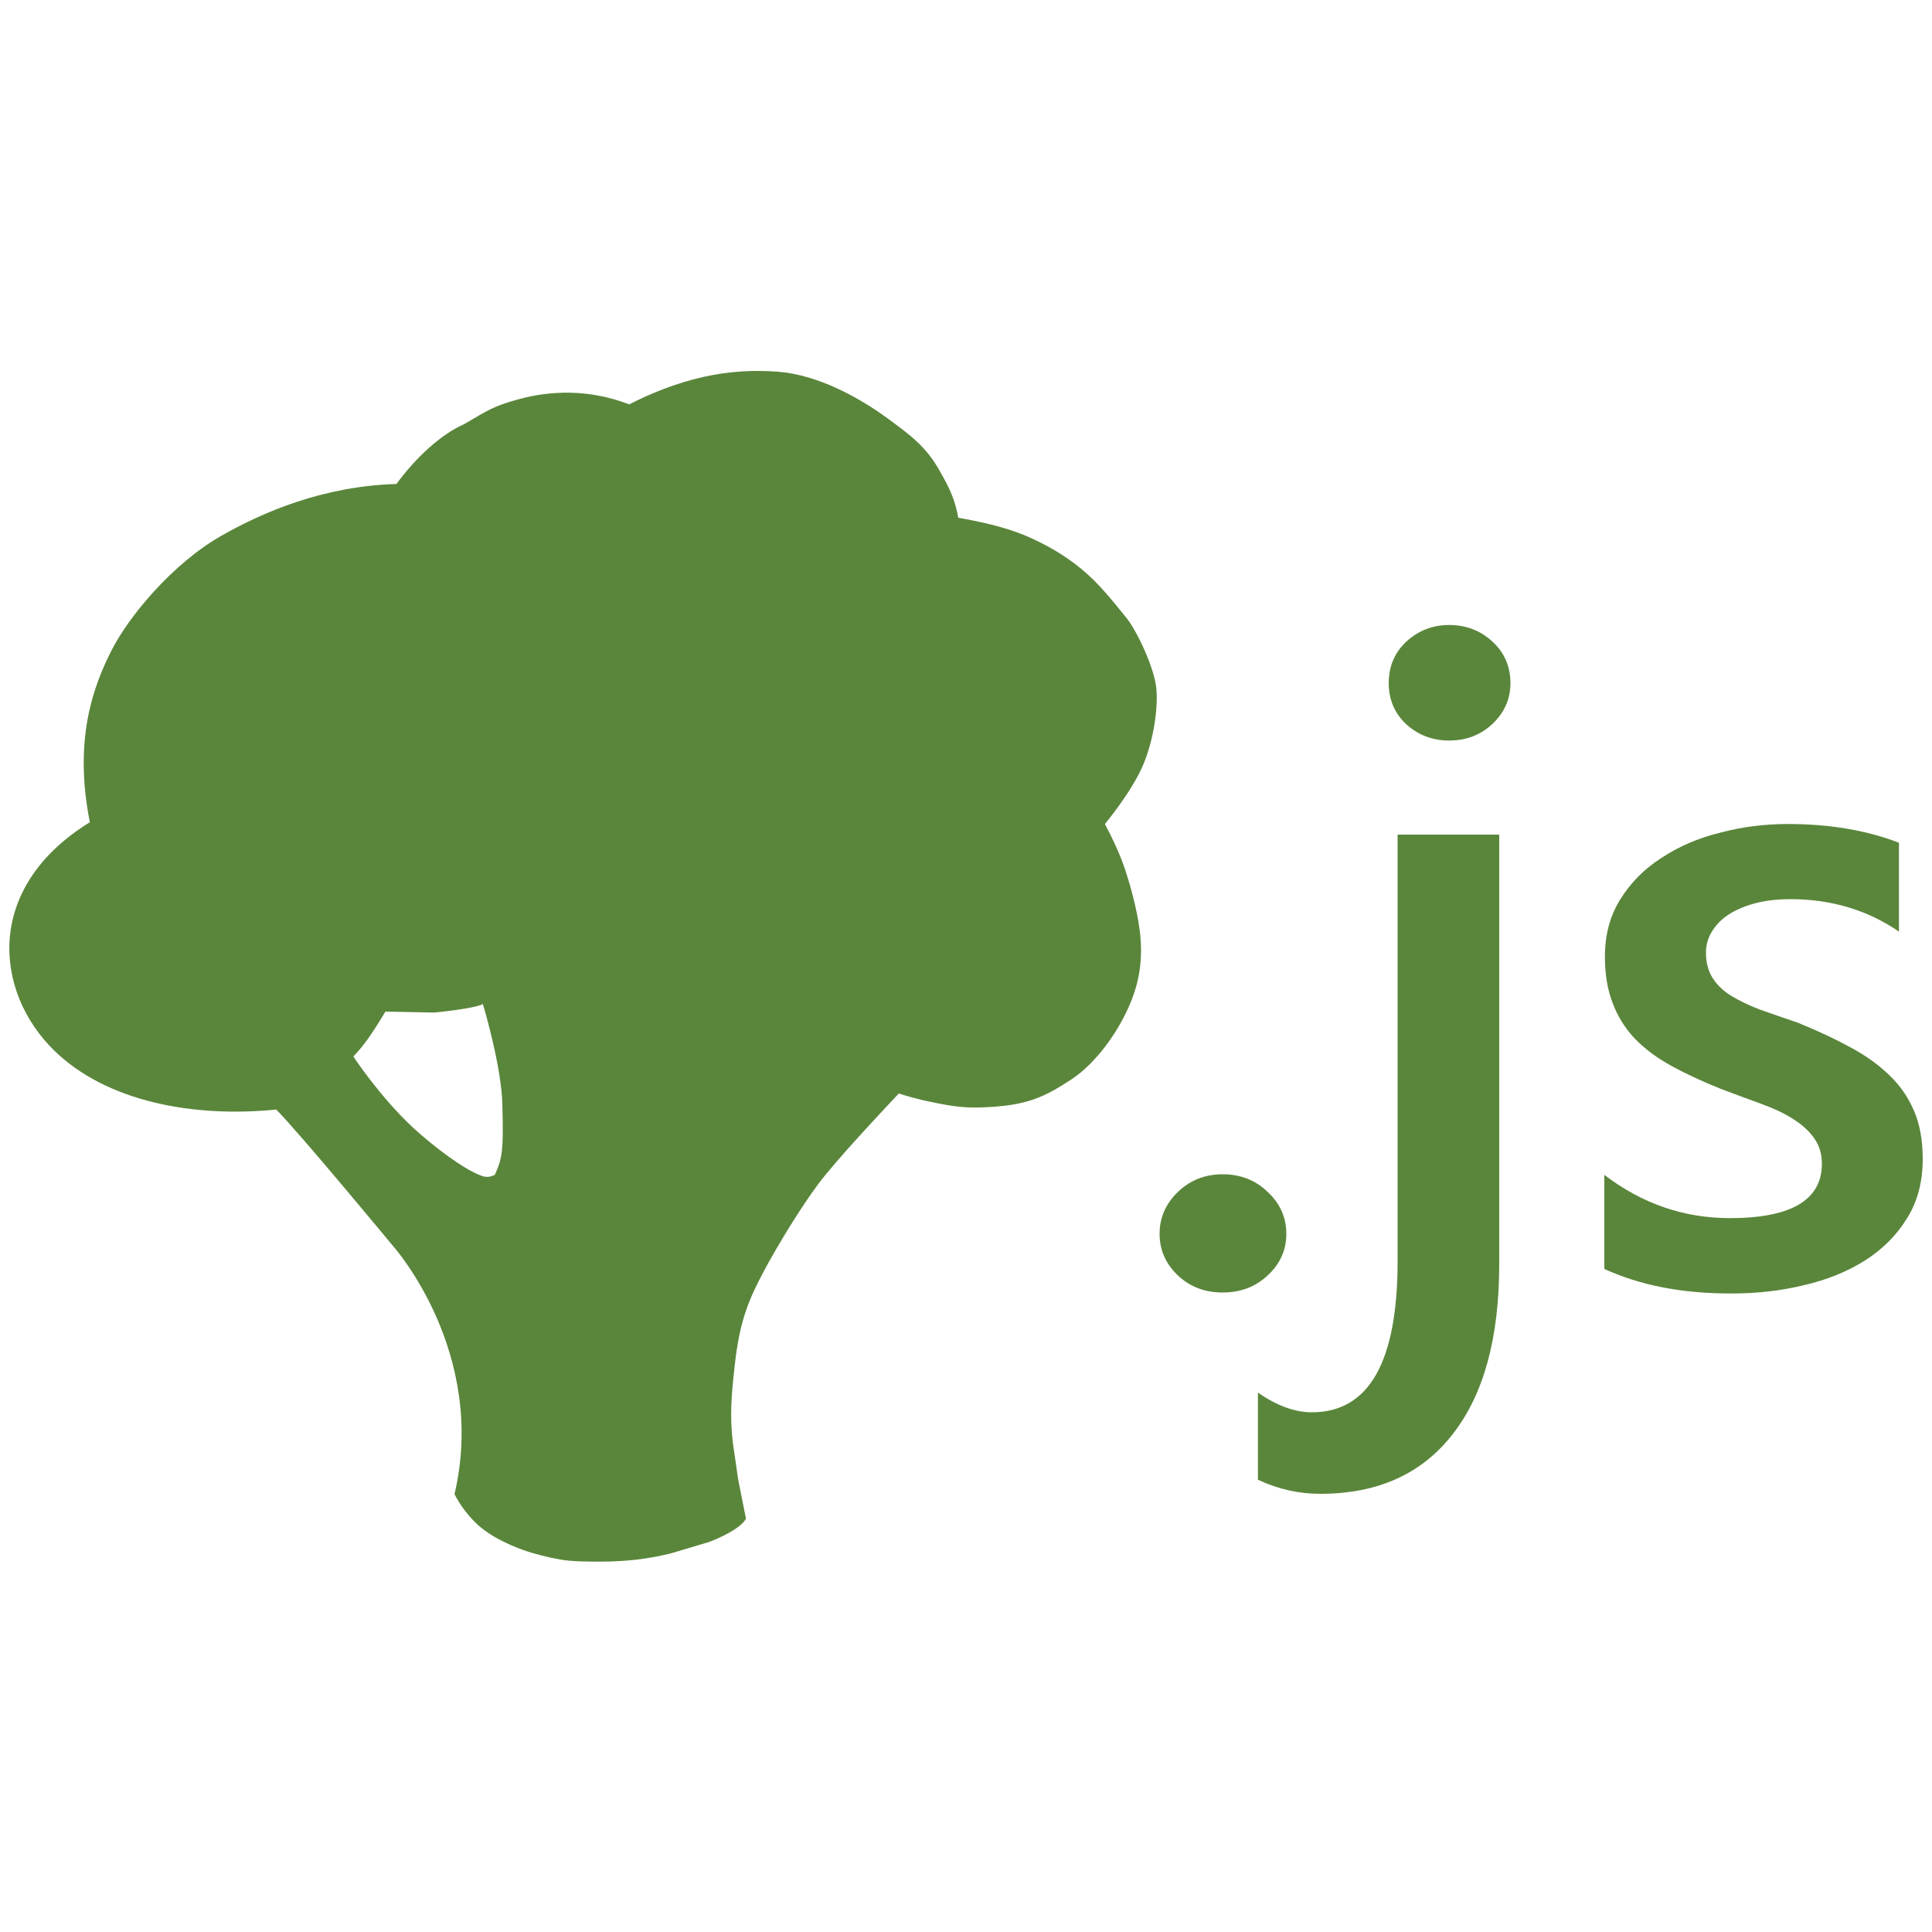 <?xml version="1.0" encoding="utf-8"?>
<!-- Generator: Adobe Illustrator 23.0.1, SVG Export Plug-In . SVG Version: 6.00 Build 0)  -->
<svg version="1.1" id="Layer_1" xmlns="http://www.w3.org/2000/svg" xmlns:xlink="http://www.w3.org/1999/xlink" x="0px" y="0px"
	 viewBox="0 0 1000 1000" style="enable-background:new 0 0 1000 1000;" xml:space="preserve">
<style type="text/css">
	.st0{fill:#5A863B;}
</style>
<path class="st0" d="M235.1,773.1c2.9,5.8,7.7,12.2,12.8,16.7c6.3,5.4,14.1,9.2,22.4,12.3c5.8,2.1,13.3,4,19.6,5.1
	c6.4,1.1,14.3,1.1,21.8,1.1c13.2-0.1,23.5-1.4,35.3-4.2l20.1-6c10.9-4.2,17.6-8.9,19-12.1l-4-20.1l-2.8-19.3
	c-1.6-14-0.8-23.8,1-39.9c2.6-23.9,7.7-34.8,15.2-49c7.3-13.6,18.9-32.6,28-44.8c9.5-12.7,33.1-37.7,41.7-46.9
	c3,0.9,8.8,2.8,17.8,4.6c6.9,1.4,14.8,3,24.9,2.6c23.9-0.8,32.6-5.4,46.5-14.4c12.6-8.2,24.7-24.7,31-40.4c4.9-12.1,6.4-24.5,4.2-39
	c-1.4-9.7-4.6-21.3-7.1-28.9c-2.7-8.3-7-17.2-10.6-24c0,0,14.5-17.3,20.3-31.8c5-12.5,7.3-28.5,6.3-38.5c-1-10.4-9.9-29.5-15.4-36.3
	c-7.3-9-14.4-18.1-23.5-25.5c-8.8-7.3-18.9-13-29.4-17.4c-10.9-4.5-23.9-7.2-34.2-9c-1.5-8.3-3.7-14-9.4-23.9
	c-7.1-12.8-14.9-18.5-27.1-27.5c-15.2-11.1-36.3-22.6-56.8-24.2c-12.8-1-25.6-0.2-38.2,2.6c-14.2,3.1-28.2,8.8-38.8,14.3
	c-21.4-8.2-41.3-7-57.1-2.7c-13.3,3.6-16.1,5.8-28.3,12.9c-11.9,5.2-24.9,17.1-35.1,31c-37.4,1.1-68.5,14.2-90.6,26.8
	c-25.2,14.3-47.8,41.6-56.7,59c-9.9,19.4-19.8,46.8-11.4,89.3c-55.1,33.9-49.4,88-18.4,118.2c27.2,26.5,72.1,34.8,114.9,30.5
	c12.7,12.9,60.9,71.2,60.9,71.2s48.4,54.6,31.4,127.7L235.1,773.1z M182.9,546.8c6.6-6.6,12.2-16,16.6-23.2l25.3,0.5
	c0,0,20.8-2,25.1-4.4c1.2,3.6,9.7,33.4,10.1,51.7c0.7,24,0,28.3-3.9,36.7c-2.1,1-4.2,1.5-6.8,0.5c-9.2-3.3-24.6-14.9-35.7-25.1
	C196.5,567.5,182.8,546.8,182.9,546.8L182.9,546.8z M373.2,541.7c-0.5,7.5-0.2,15.1,0.9,22.5c1.5,9.3,2.8,17.9,6.3,21.3
	c12.3-2.2,20.9-10.1,28.4-15.7l28.8-23.2c-3.6-3.2-8.5-10.9-10.3-15.3l-25.4,6.7c-10.9,2.3-23.4,3.3-28.5,3.6L373.2,541.7z
	 M632.8,669c-9.1,0-16.8-2.9-23.1-8.8c-6.3-6-9.5-13.2-9.5-21.5c0-8.5,3.2-15.7,9.5-21.8c6.3-6,14-9.1,23.1-9.1c9.2,0,17,3,23.3,9.1
	c6.5,6,9.7,13.3,9.7,21.8c0,8.3-3.2,15.5-9.7,21.5C649.8,666.1,642,669,632.8,669z M776,654.3c0,38.1-8,67.4-24,87.9
	c-16,20.7-38.9,31-68.7,31c-11,0-21.8-2.4-32.2-7.3v-45.1c9.8,6.8,19.1,10.2,27.9,10.2c29.6,0,44.4-26.1,44.4-78.4V432H776
	L776,654.3z M750.1,383.3c-8.6,0-16-2.8-22.2-8.4c-6-5.6-9.1-12.7-9.1-21.3s3-15.8,9.1-21.5c6.2-5.7,13.6-8.6,22.2-8.6
	c8.8,0,16.2,2.9,22.4,8.6c6.2,5.7,9.3,12.9,9.3,21.5c0,8.2-3.1,15.2-9.3,21.1C766.4,380.4,758.9,383.3,750.1,383.3L750.1,383.3z
	 M830.4,656.8v-48.7c19.6,15,41.3,22.4,65,22.4c31.7,0,47.6-9.4,47.6-28.1c0-5.3-1.4-9.7-4.1-13.4c-2.7-3.8-6.4-7.1-11.1-10
	c-4.5-2.9-10-5.4-16.3-7.7c-6.2-2.3-13.2-4.8-20.8-7.7c-9.5-3.8-18.1-7.8-25.8-12c-7.6-4.2-13.9-9-19-14.3
	c-5-5.4-8.8-11.6-11.3-18.4c-2.6-6.8-3.9-14.7-3.9-23.8c0-11.2,2.6-21,7.9-29.5c5.3-8.6,12.4-15.8,21.3-21.5
	c8.9-5.9,19-10.3,30.4-13.1c11.3-3,23-4.5,35.1-4.5c21.5,0,40.6,3.2,57.5,9.7v46c-16.3-11.2-35.1-16.8-56.2-16.8
	c-6.6,0-12.7,0.7-18.1,2.1c-5.3,1.4-9.8,3.3-13.6,5.7c-3.8,2.4-6.7,5.4-8.8,8.8c-2.1,3.3-3.2,7-3.2,11.1c0,5,1.1,9.2,3.2,12.7
	s5.2,6.6,9.3,9.3c4.2,2.6,9.2,5,15,7.3c5.9,2.1,12.6,4.4,20.2,7c10,4.1,18.9,8.2,26.7,12.5c8,4.2,14.8,9.1,20.4,14.5
	c5.6,5.3,9.9,11.5,12.9,18.6c3,6.9,4.5,15.3,4.5,24.9c0,11.8-2.7,22.1-8.2,30.8c-5.4,8.8-12.7,16-21.8,21.8
	c-9.1,5.7-19.6,10-31.5,12.7c-11.8,2.9-24.2,4.3-37.4,4.3C870.9,669.6,848.9,665.3,830.4,656.8L830.4,656.8z"/>
</svg>
